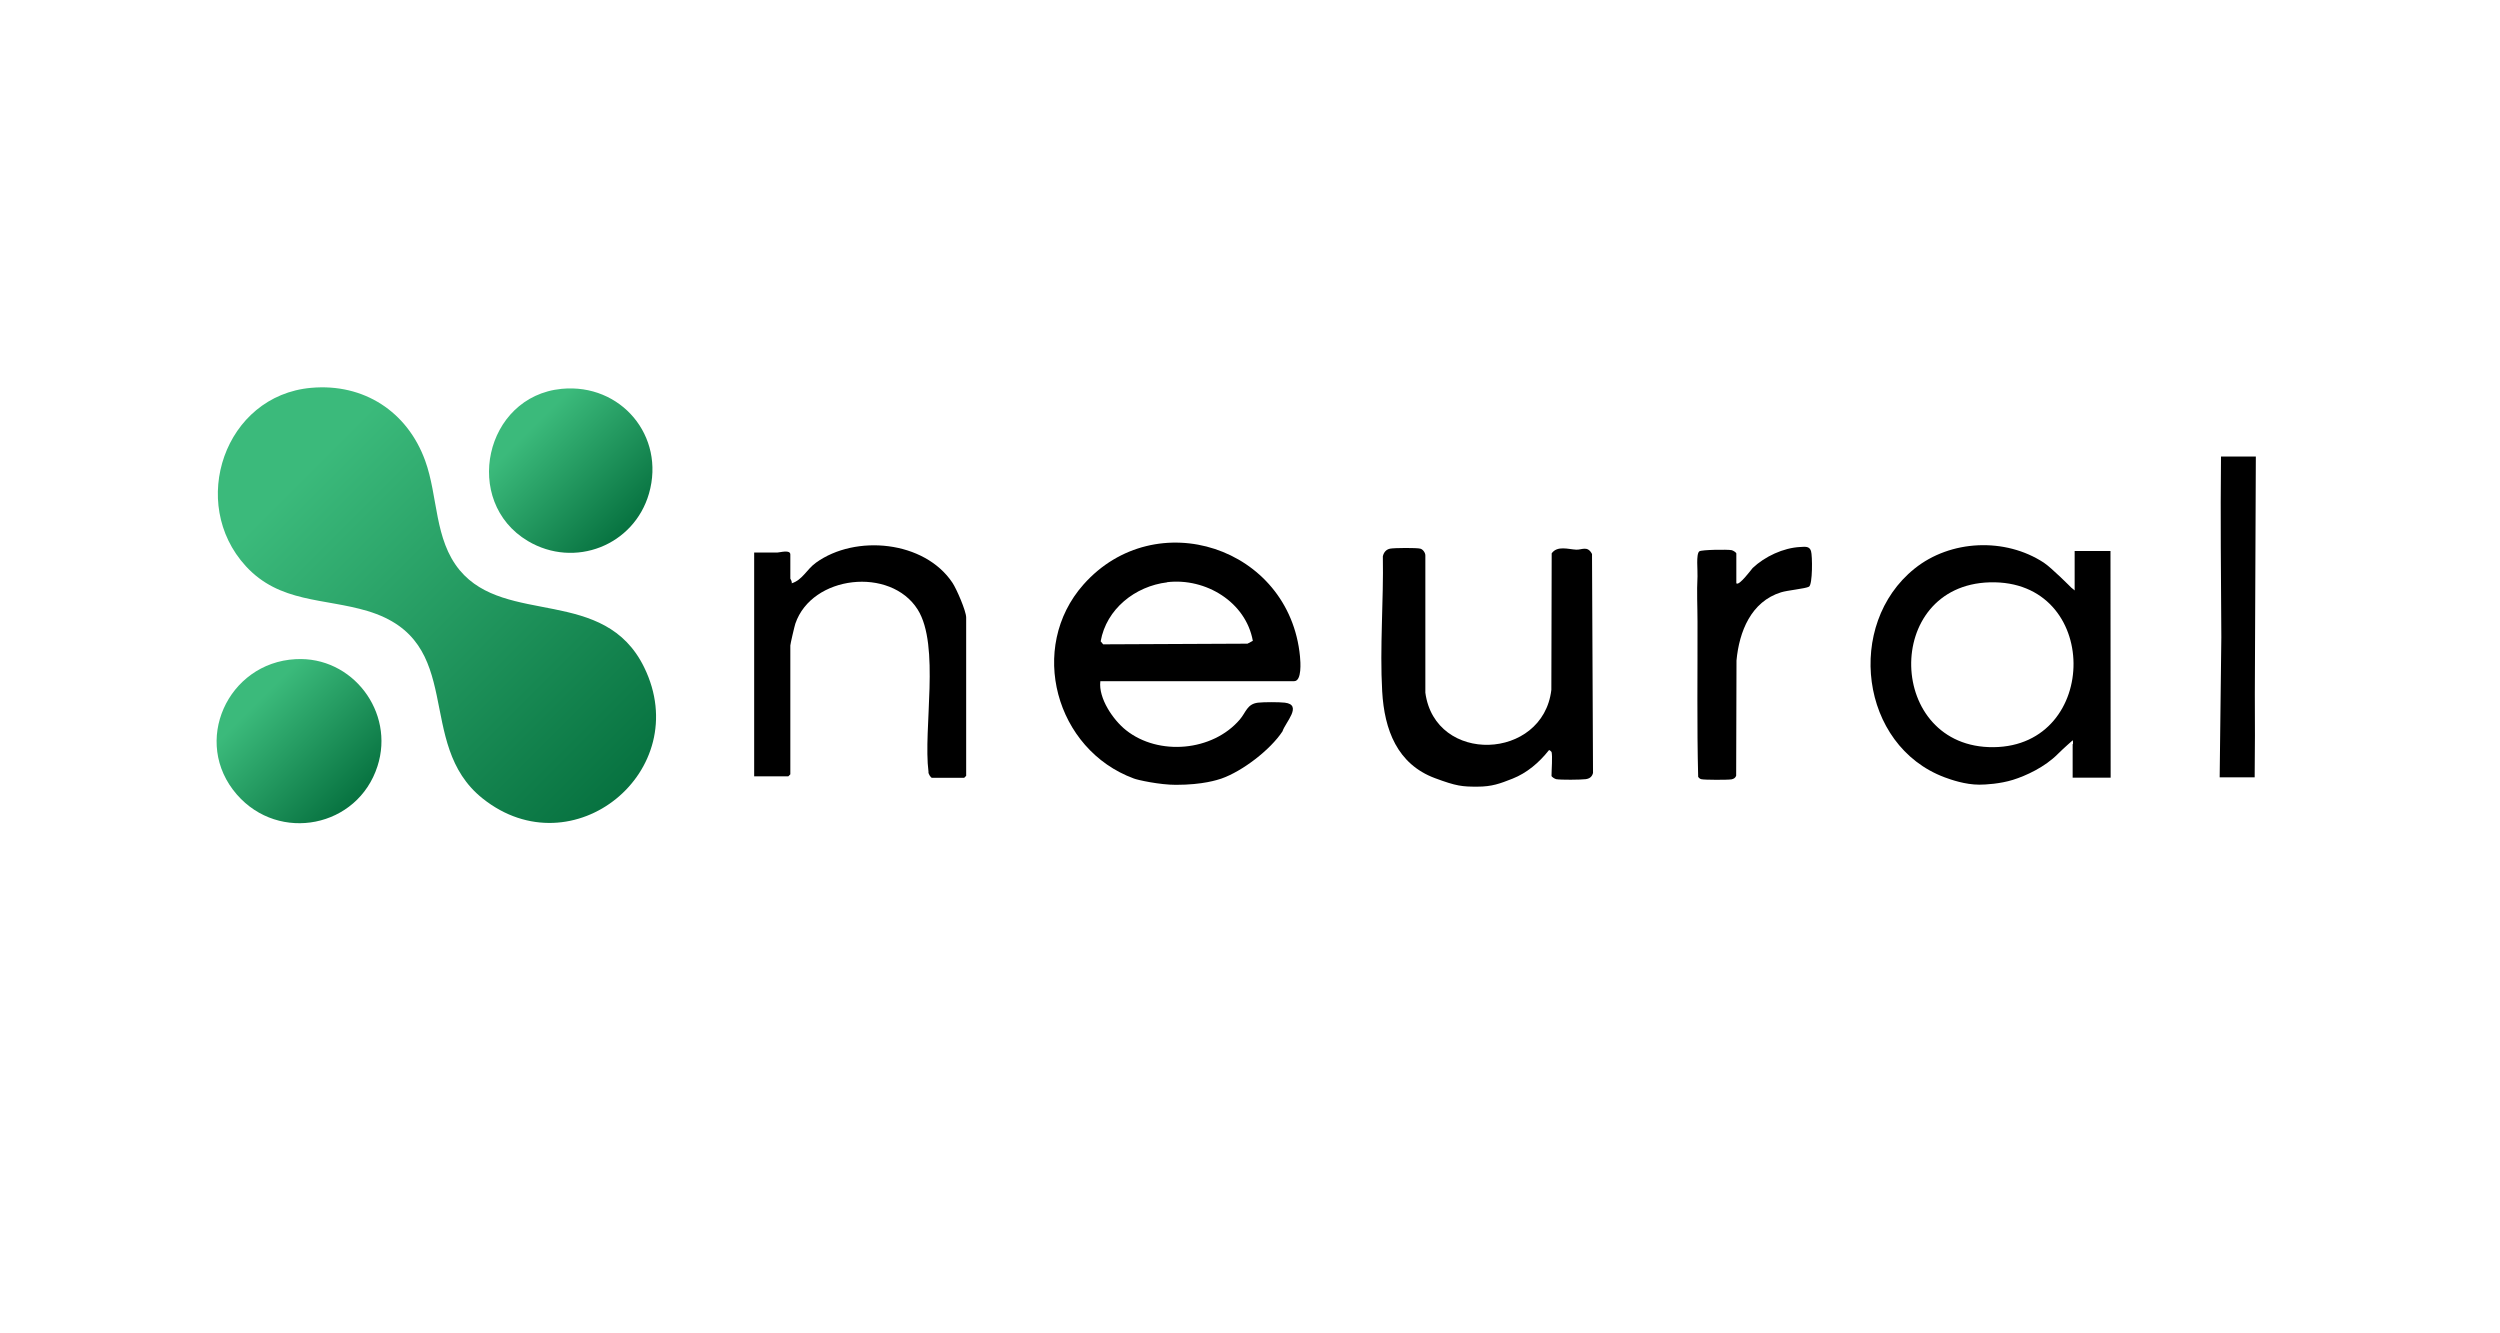 <svg width="150" height="80" viewBox="0 0 150 80" fill="none" xmlns="http://www.w3.org/2000/svg">
<path d="M66.02 40.88C65.9 41.9 66.79 43.2 67.56 43.81C69.52 45.37 72.76 45.08 74.39 43.17C74.76 42.74 74.82 42.24 75.48 42.16C75.84 42.12 76.73 42.12 77.09 42.16C78.18 42.29 77.11 43.36 76.95 43.88C76.22 44.99 74.54 46.28 73.27 46.72C73.05 46.79 72.19 47.09 70.55 47.09C69.58 47.09 68.25 46.8 68.03 46.71C63.33 44.98 61.65 38.86 65.01 35.07C69.32 30.21 77.37 32.8 78 39.39C78.03 39.7 78.12 40.87 77.65 40.87H66.02V40.88ZM70.03 34.94C68.11 35.17 66.38 36.54 66.04 38.48L66.19 38.66L74.85 38.62L75.17 38.45C74.75 36.12 72.34 34.66 70.03 34.93V34.94Z" fill="black"/>
<path d="M124.379 44.65C124.379 44.65 124.389 44.42 124.359 44.42C124.359 44.42 123.799 44.91 123.479 45.23C122.689 46.03 121.549 46.55 120.779 46.79C120.009 47.03 119.139 47.08 118.759 47.08C117.909 47.08 117.059 46.78 116.679 46.64C111.589 44.73 110.709 37.47 114.869 34.12C117.029 32.38 120.309 32.24 122.629 33.76C123.099 34.07 124.279 35.26 124.279 35.26C124.429 35.37 124.479 35.43 124.479 35.43V33.06H126.629V33.51L126.639 46.66H124.359V44.64L124.379 44.65ZM119.389 34.94C112.939 35.12 113.189 44.89 119.609 44.83C126.029 44.77 126.069 34.76 119.389 34.94Z" fill="black"/>
<path d="M93.081 45.11C93.081 45.11 92.961 44.95 92.921 45.03C92.341 45.76 91.611 46.38 90.751 46.72C90.011 47.01 89.531 47.2 88.631 47.2C87.731 47.2 87.391 47.17 86.101 46.69C83.841 45.85 83.061 43.8 82.931 41.48C82.781 38.84 83.021 36.03 82.971 33.38C83.021 33.15 83.161 32.97 83.401 32.92C83.641 32.87 85.021 32.86 85.221 32.92C85.381 32.96 85.531 33.18 85.521 33.34V41.56C86.101 45.88 92.581 45.64 93.081 41.39L93.101 33.2C93.441 32.72 94.111 32.96 94.571 32.98C94.911 33 95.251 32.72 95.521 33.24L95.581 46.38C95.521 46.61 95.371 46.72 95.141 46.75C94.841 46.79 93.641 46.8 93.371 46.75C93.281 46.73 93.091 46.61 93.091 46.55C93.091 46.2 93.161 45.37 93.091 45.1L93.081 45.11Z" fill="black"/>
<path d="M45.25 46.6V33.15C45.72 33.15 46.19 33.16 46.66 33.15C46.8 33.15 47.42 32.96 47.42 33.27V34.72C47.42 34.72 47.54 34.9 47.5 35C48.16 34.79 48.39 34.17 48.96 33.76C51.33 32.05 55.47 32.44 57.15 34.97C57.39 35.33 57.97 36.66 57.97 37.05V46.55L57.85 46.67H55.92C55.85 46.67 55.68 46.41 55.71 46.31C55.38 43.74 56.42 38.73 55.06 36.57C53.43 33.99 48.71 34.51 47.72 37.42C47.67 37.57 47.42 38.64 47.42 38.73V46.46L47.3 46.58H45.25V46.6Z" fill="black"/>
<path d="M104.19 35C104.34 35.17 105.09 34.16 105.16 34.08C105.89 33.39 107 32.87 108.01 32.82C108.29 32.81 108.56 32.75 108.66 33.06C108.75 33.34 108.76 35.07 108.54 35.2C108.33 35.32 107.23 35.42 106.86 35.54C105.06 36.1 104.35 37.9 104.19 39.63L104.17 46.54C104.13 46.67 104.03 46.73 103.9 46.76C103.69 46.8 102.24 46.8 102.07 46.75C101.99 46.73 101.93 46.67 101.89 46.61C101.81 43.52 101.86 40.41 101.85 37.31C101.85 36.37 101.8 35.53 101.85 34.58C101.87 34.25 101.75 33.24 101.96 33.08C102.09 32.98 103.66 32.96 103.9 33.01C103.99 33.03 104.18 33.15 104.18 33.21V35.02L104.19 35Z" fill="black"/>
<path d="M18.67 23.27C21.82 22.99 24.44 24.69 25.51 27.64C26.29 29.79 26.05 32.36 27.58 34.21C30.36 37.56 36.27 35.17 38.65 40.04C41.69 46.26 34.37 52.22 28.96 47.91C24.82 44.61 28.05 38.46 22.05 36.66C19.44 35.88 16.78 36.18 14.75 33.97C11.28 30.19 13.48 23.73 18.67 23.27Z" fill="url(#paint0_linear_3348_860)"/>
<path d="M17.739 39.55C21.14 39.36 23.7 42.72 22.649 45.97C21.47 49.65 16.75 50.59 14.21 47.67C11.479 44.53 13.659 39.77 17.73 39.55H17.739Z" fill="url(#paint1_linear_3348_860)"/>
<path d="M33.7 23.33C37.25 22.99 39.93 26.16 38.94 29.61C38.04 32.73 34.48 34.13 31.67 32.46C27.71 30.1 29.07 23.78 33.7 23.33Z" fill="url(#paint2_linear_3348_860)"/>
<path d="M135.35 27.39H133.26C133.22 31 133.26 34.62 133.28 38.23L133.18 46.64H133.62C133.73 46.64 133.85 46.64 133.99 46.64H135.28C135.3 44.97 135.3 43.3 135.29 41.63L135.35 27.39Z" fill="black"/>
<defs>
<linearGradient id="paint0_linear_3348_860" x1="14.94" y1="25.01" x2="37.44" y2="47.51" gradientUnits="userSpaceOnUse">
<stop offset="0.15" stop-color="#3BBA7B"/>
<stop offset="1" stop-color="#077240"/>
</linearGradient>
<linearGradient id="paint1_linear_3348_860" x1="14.47" y1="40.99" x2="21.45" y2="47.97" gradientUnits="userSpaceOnUse">
<stop offset="0.15" stop-color="#3BBA7B"/>
<stop offset="1" stop-color="#077240"/>
</linearGradient>
<linearGradient id="paint2_linear_3348_860" x1="30.74" y1="24.74" x2="37.72" y2="31.71" gradientUnits="userSpaceOnUse">
<stop offset="0.15" stop-color="#3BBA7B"/>
<stop offset="1" stop-color="#077240"/>
</linearGradient>
</defs>
</svg>
